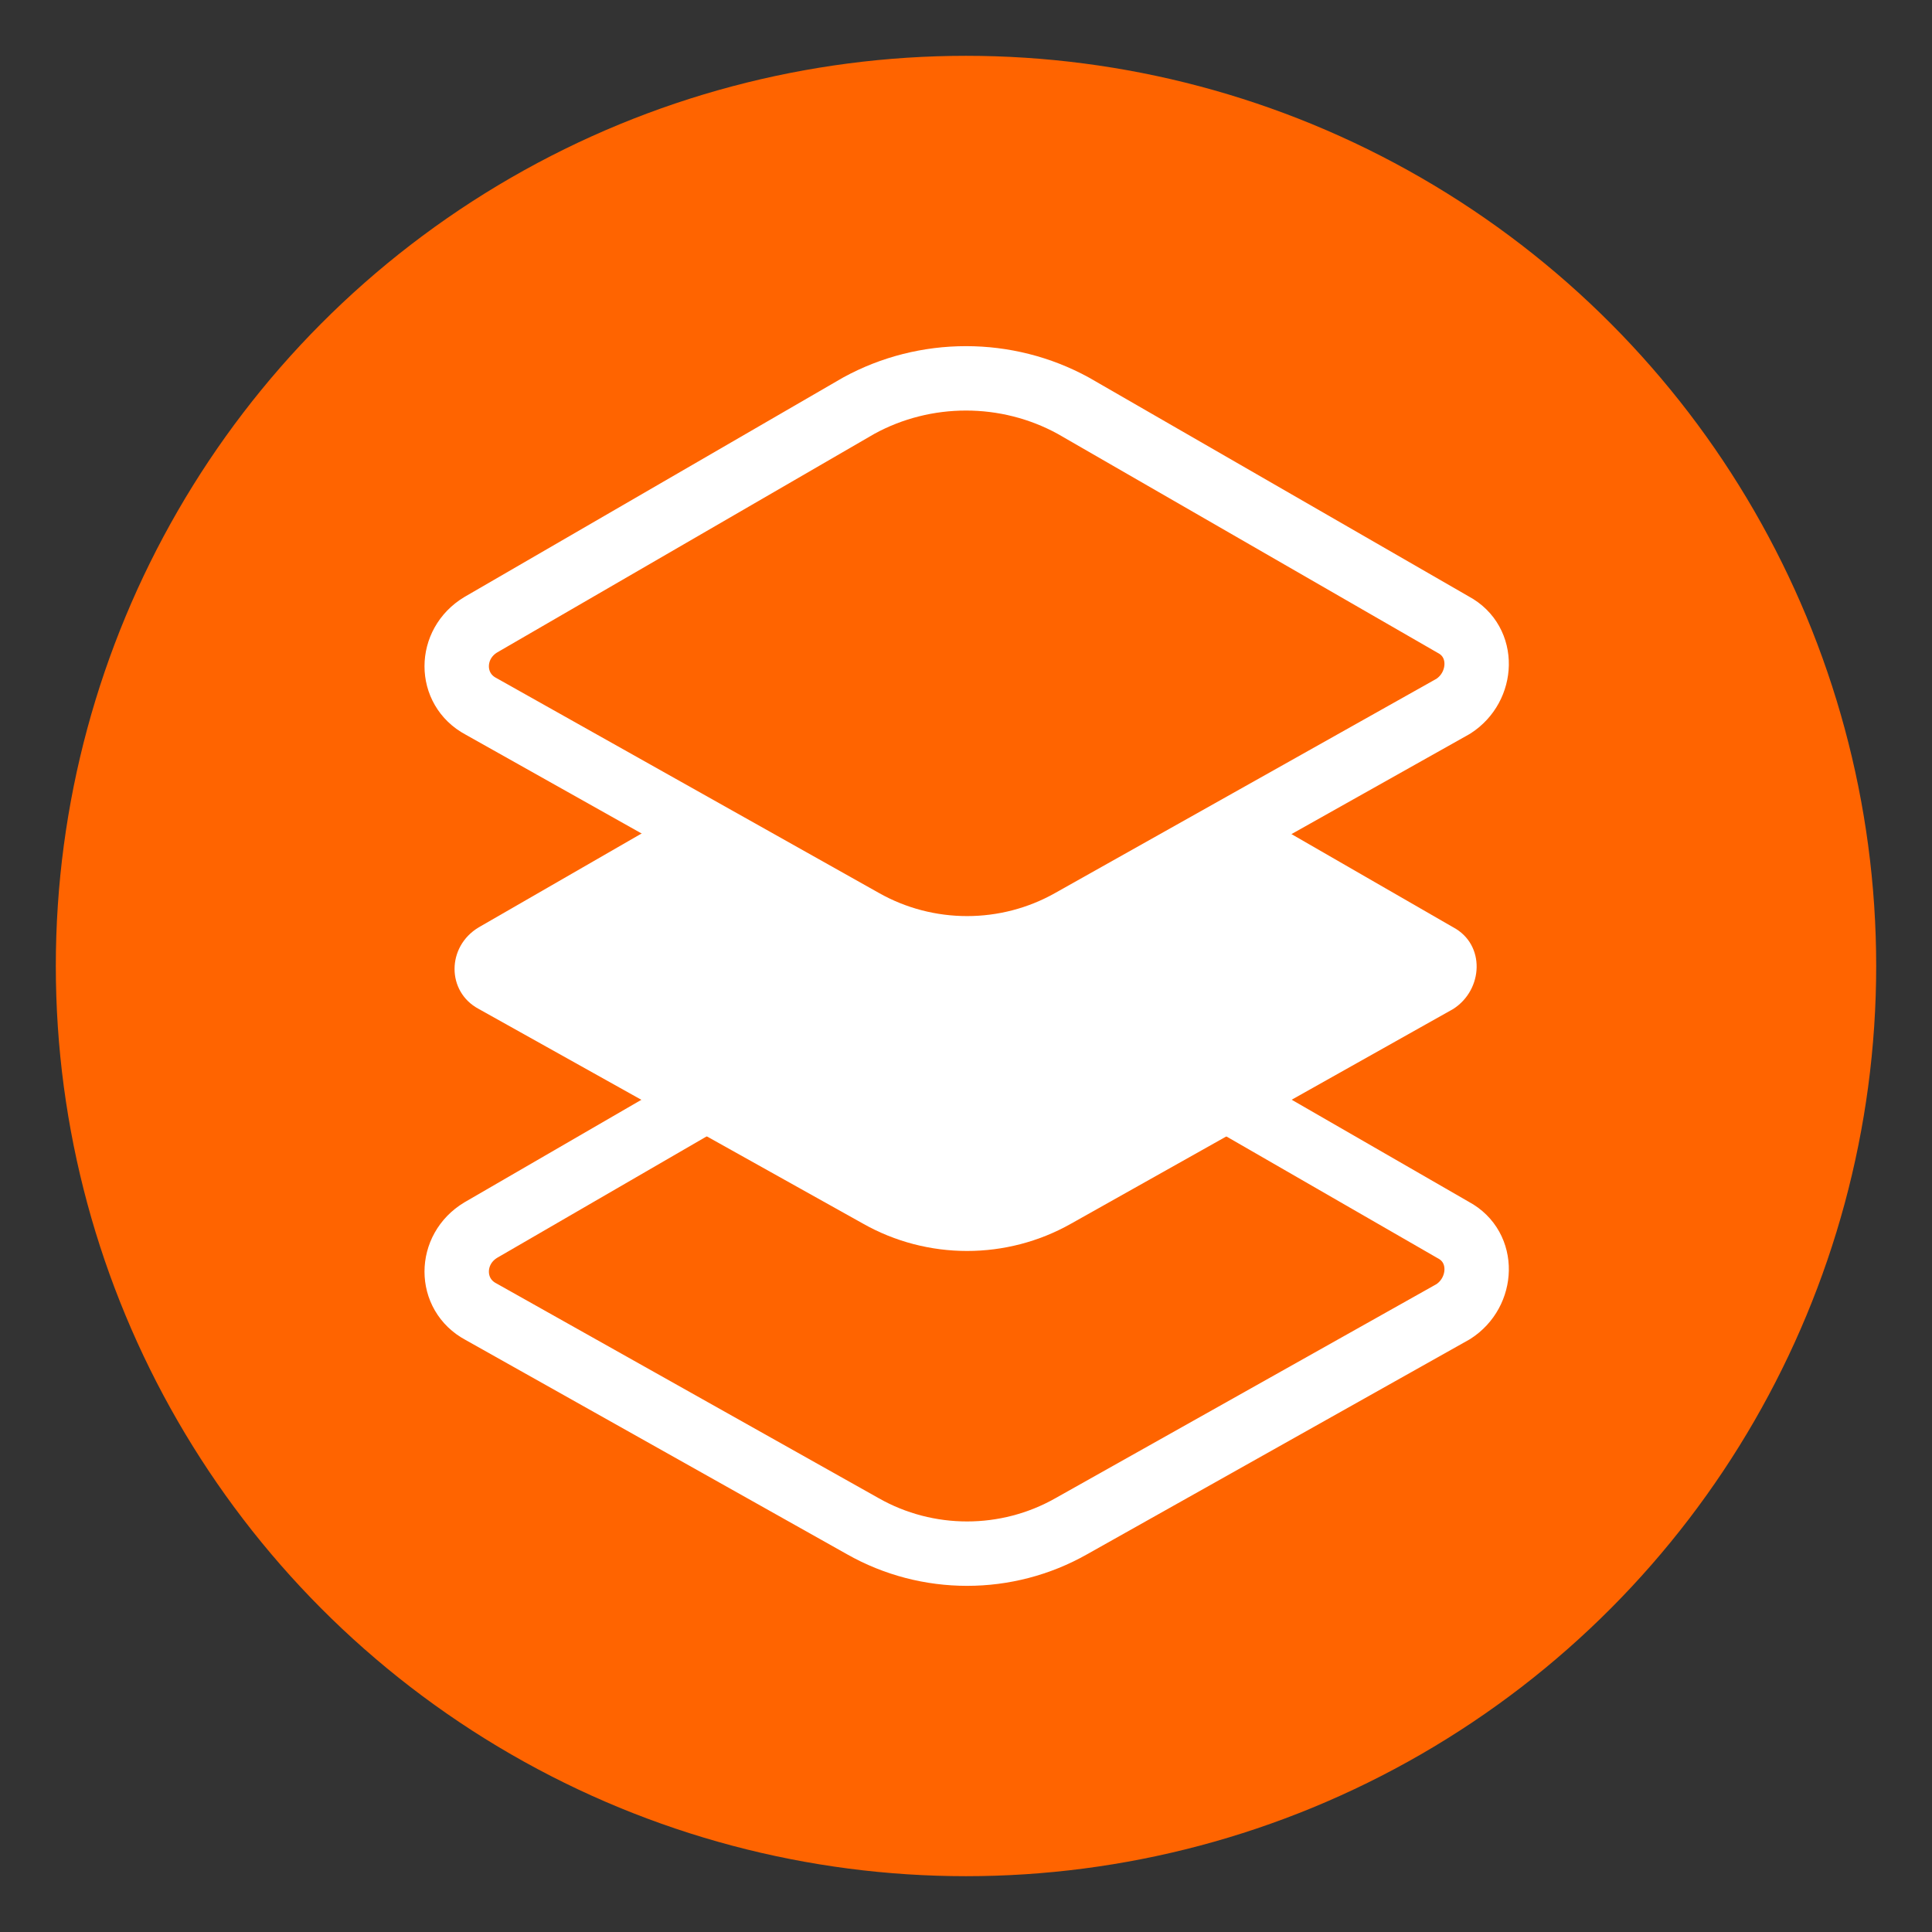 <?xml version="1.0" encoding="utf-8"?>
<!-- Generator: Adobe Illustrator 24.3.0, SVG Export Plug-In . SVG Version: 6.00 Build 0)  -->
<svg version="1.1" id="Layer_1" xmlns="http://www.w3.org/2000/svg" xmlns:xlink="http://www.w3.org/1999/xlink" x="0px" y="0px"
	 viewBox="0 0 90 90" style="enable-background:new 0 0 90 90;" xml:space="preserve">
<rect x="0" y="0" width="90" height="90" fill="#333333" stroke="none"/>
<style type="text/css">
	.st0{fill:#FF6400;}
	.st1{fill:#FF6400;stroke:#FFFFFF;stroke-width:3;stroke-linecap:round;stroke-linejoin:round;stroke-miterlimit:10;}
	.st2{fill:#FFFFFF;}
</style>
<g>
	<circle class="st0" cx="45" cy="45" r="42.4"/>
	<g>
		<path class="st1" d="M50,47.1l17.7,10.2c1.5,0.8,1.4,2.9,0,3.8l-17.8,10c-3,1.7-6.7,1.7-9.7,0l-17.8-10c-1.5-0.8-1.5-2.9,0-3.8
			L40,47.1C43.1,45.4,46.9,45.4,50,47.1z"/>
		<path class="st2" d="M50,33l17.7,10.2c1.5,0.8,1.4,2.9,0,3.8L49.9,57c-3,1.7-6.7,1.7-9.7,0L22.3,47c-1.5-0.8-1.5-2.9,0-3.8L40,33
			C43.1,31.3,46.9,31.3,50,33z"/>
		<path class="st1" d="M50,18.9l17.7,10.2c1.5,0.8,1.4,2.9,0,3.8l-17.8,10c-3,1.7-6.7,1.7-9.7,0l-17.8-10c-1.5-0.8-1.5-2.9,0-3.8
			L40,18.9C43.1,17.2,46.9,17.2,50,18.9z"/>
	</g>
</g>
</svg>
